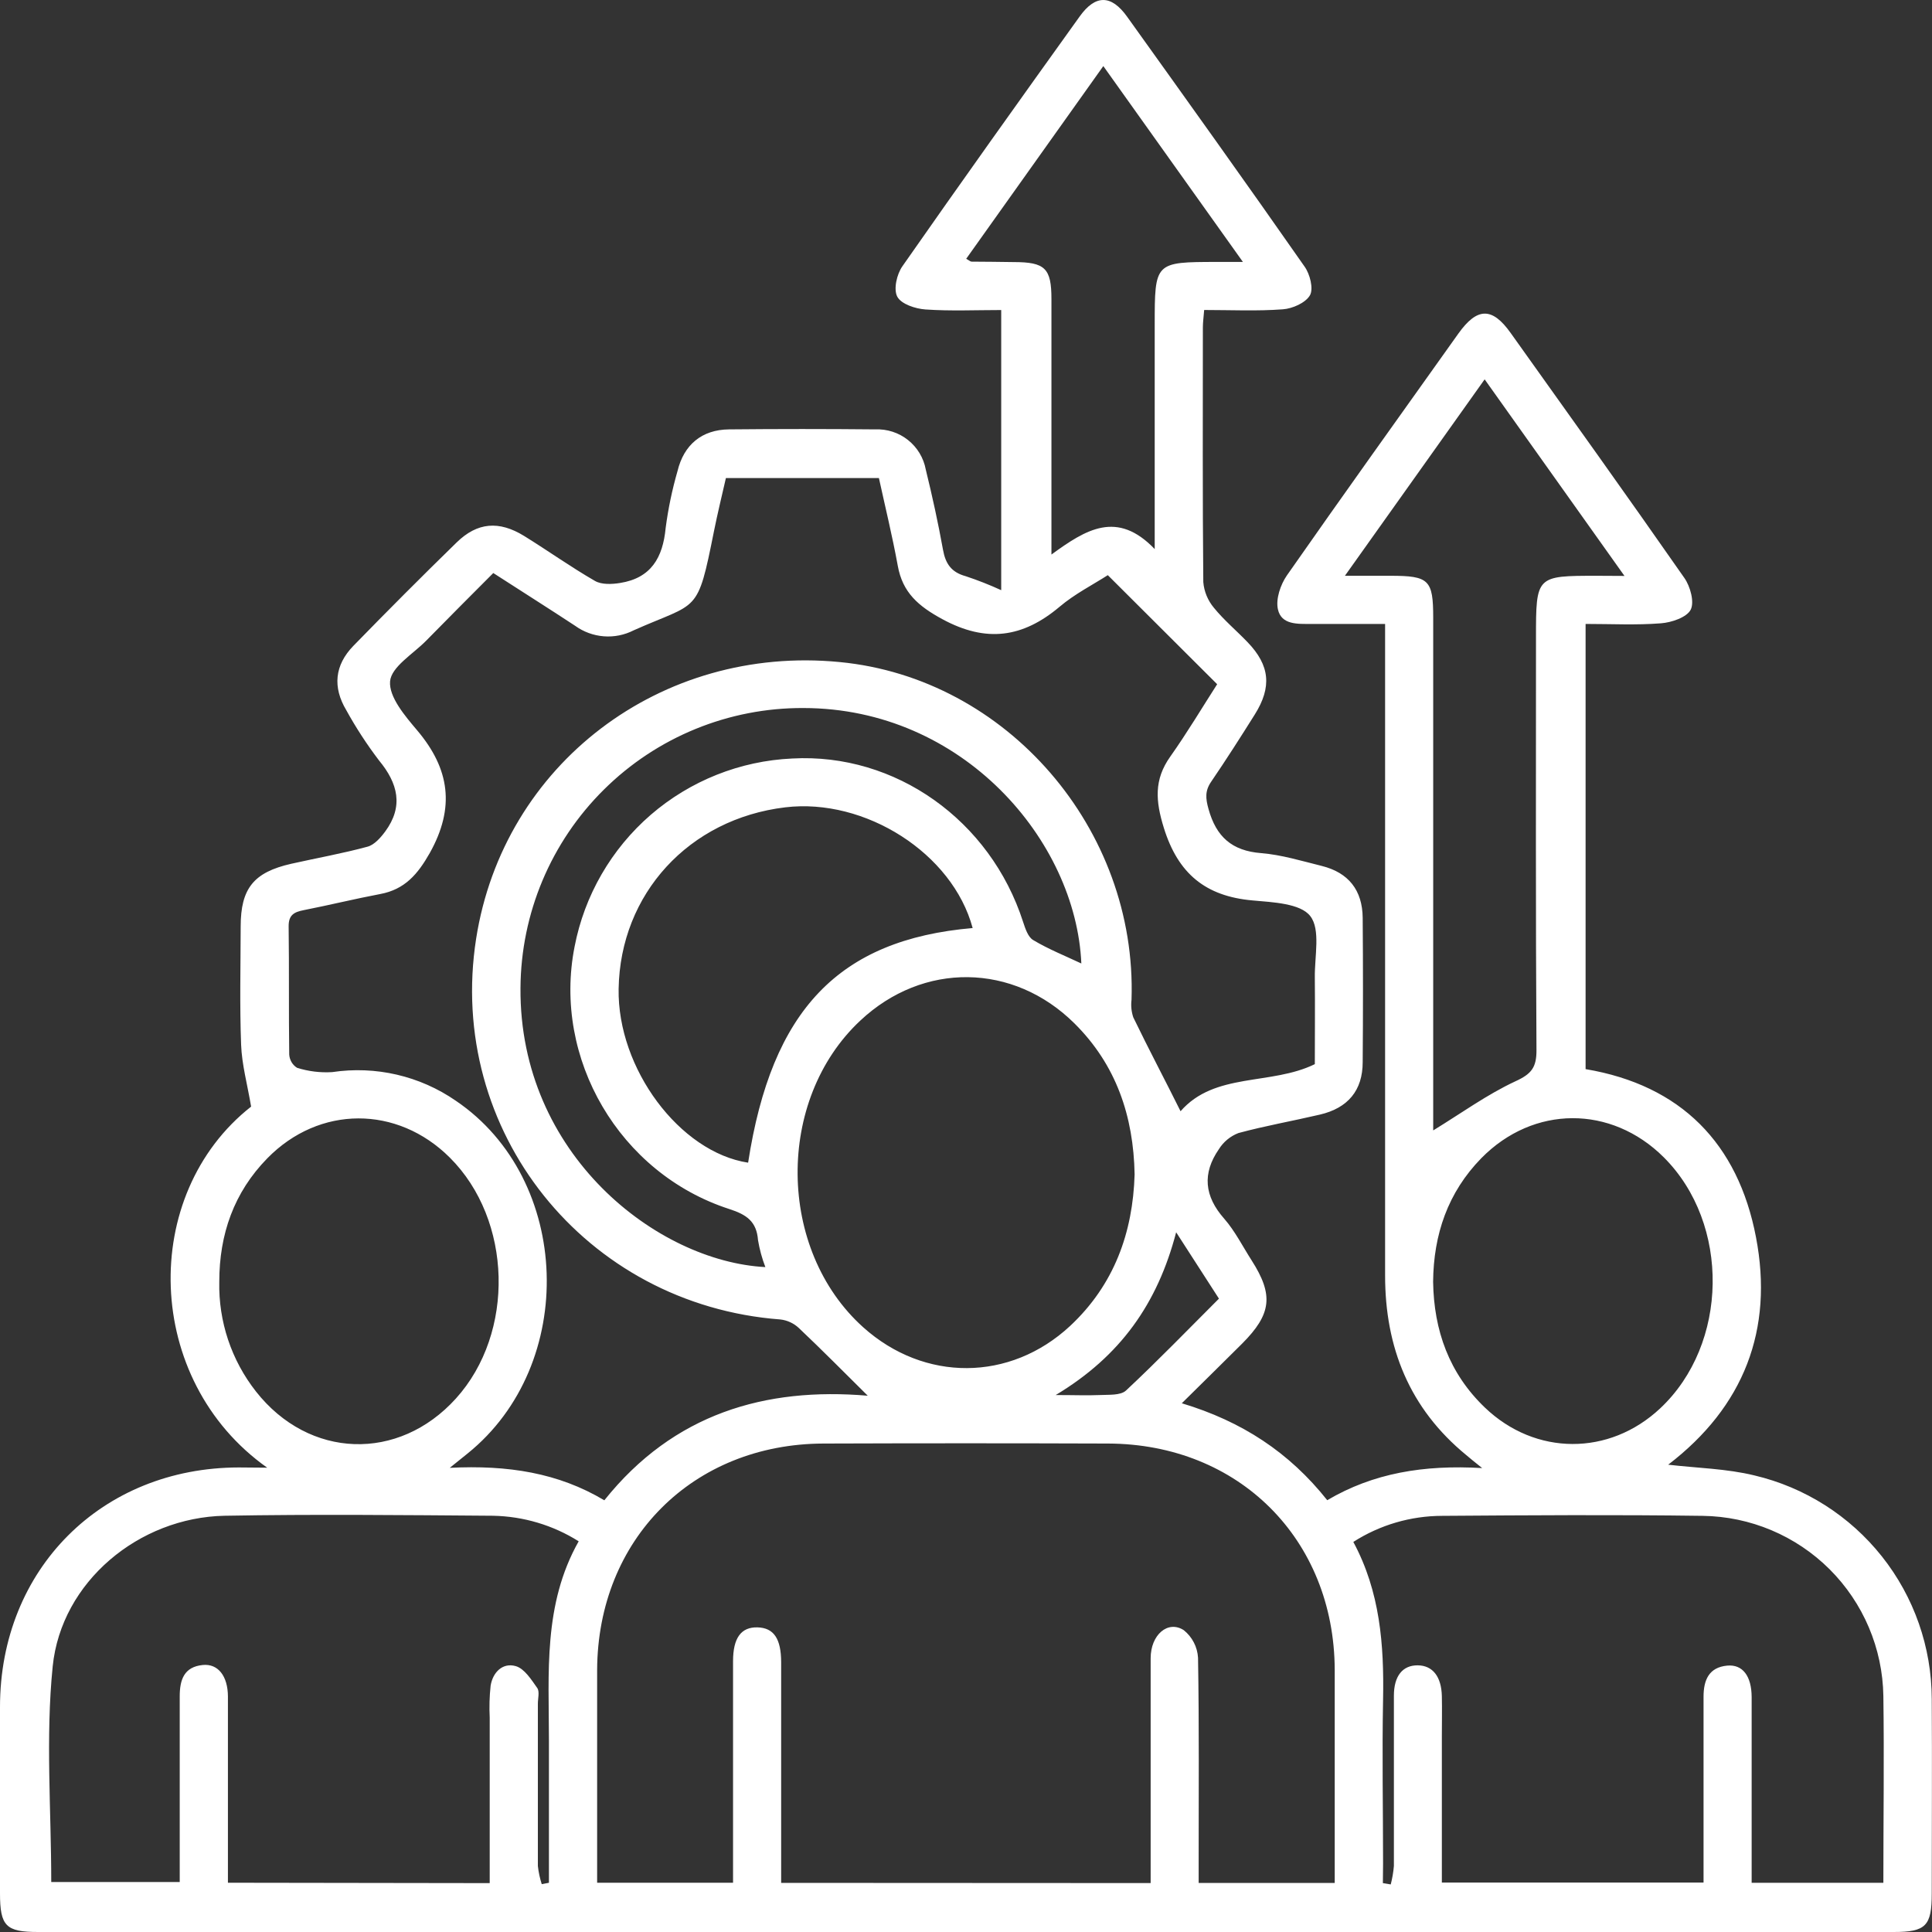 <svg width="40" height="40" viewBox="0 0 40 40" fill="none" xmlns="http://www.w3.org/2000/svg">
<rect x="0" y="0" width="40" height="40" fill="#333333" stroke="none"/>
<g clip-path="url(#clip0_2134_406)">
<path d="M5.532 30.387C2.971 28.573 2.881 24.734 5.199 22.911C5.12 22.445 5.007 22.04 4.992 21.631C4.961 20.816 4.981 19.999 4.983 19.183C4.983 18.393 5.253 18.059 6.032 17.883C6.557 17.765 7.088 17.671 7.608 17.53C7.749 17.493 7.88 17.344 7.974 17.217C8.359 16.695 8.24 16.219 7.847 15.744C7.596 15.414 7.369 15.066 7.169 14.703C6.885 14.227 6.928 13.773 7.315 13.373C8.02 12.649 8.733 11.934 9.455 11.23C9.882 10.814 10.329 10.775 10.851 11.096C11.344 11.401 11.817 11.739 12.319 12.028C12.457 12.107 12.669 12.097 12.837 12.07C13.479 11.969 13.724 11.546 13.782 10.929C13.834 10.532 13.916 10.139 14.027 9.754C14.159 9.206 14.532 8.896 15.092 8.89C16.102 8.88 17.112 8.88 18.12 8.89C18.366 8.879 18.607 8.957 18.799 9.11C18.991 9.262 19.122 9.479 19.167 9.721C19.303 10.275 19.424 10.829 19.524 11.383C19.576 11.674 19.699 11.849 19.992 11.929C20.243 12.012 20.489 12.109 20.729 12.219V6.419C20.201 6.419 19.678 6.443 19.159 6.407C18.951 6.392 18.658 6.296 18.577 6.142C18.496 5.988 18.567 5.678 18.683 5.513C19.893 3.78 21.121 2.059 22.354 0.34C22.681 -0.116 23.009 -0.113 23.338 0.349C24.569 2.068 25.799 3.785 27.011 5.521C27.122 5.677 27.197 5.977 27.122 6.112C27.032 6.269 26.761 6.39 26.559 6.404C26.026 6.444 25.488 6.418 24.931 6.418C24.919 6.57 24.904 6.676 24.904 6.782C24.904 8.538 24.896 10.295 24.913 12.051C24.929 12.247 25.007 12.434 25.134 12.585C25.342 12.841 25.6 13.056 25.829 13.295C26.291 13.775 26.337 14.222 25.979 14.793C25.685 15.261 25.388 15.727 25.077 16.183C24.946 16.373 24.959 16.529 25.021 16.75C25.18 17.323 25.503 17.615 26.11 17.663C26.532 17.697 26.949 17.825 27.365 17.928C27.919 18.066 28.208 18.43 28.213 19.004C28.221 19.999 28.221 20.994 28.213 21.99C28.213 22.576 27.908 22.941 27.326 23.077C26.744 23.213 26.193 23.309 25.639 23.459C25.472 23.524 25.331 23.64 25.236 23.792C24.889 24.294 24.933 24.765 25.347 25.233C25.569 25.487 25.729 25.807 25.915 26.097C26.371 26.811 26.327 27.206 25.718 27.817C25.32 28.213 24.92 28.607 24.468 29.053C25.714 29.428 26.692 30.069 27.479 31.06C28.431 30.499 29.474 30.324 30.687 30.395C30.509 30.252 30.429 30.188 30.355 30.124C29.182 29.161 28.676 27.898 28.677 26.405C28.677 22.105 28.677 17.805 28.677 13.505V12.918H27.153C26.872 12.918 26.529 12.941 26.458 12.616C26.41 12.403 26.511 12.105 26.644 11.913C27.815 10.236 29.008 8.573 30.192 6.909C30.582 6.361 30.893 6.354 31.276 6.893C32.48 8.58 33.687 10.266 34.873 11.966C34.996 12.141 35.085 12.467 35.003 12.625C34.921 12.782 34.607 12.889 34.386 12.905C33.88 12.945 33.367 12.918 32.828 12.918V22.135C34.802 22.467 35.985 23.674 36.356 25.616C36.723 27.53 36.106 29.125 34.538 30.325C35.139 30.395 35.746 30.406 36.323 30.547C37.366 30.793 38.296 31.384 38.962 32.223C39.629 33.063 39.992 34.103 39.995 35.175C40.003 36.516 39.995 37.859 39.995 39.2C39.995 39.876 39.873 40 39.204 40H0.788C0.123 40 0 39.878 0 39.199C0 37.913 0 36.627 0 35.34C0 32.488 2.106 30.385 4.945 30.382L5.532 30.387ZM23.823 38.987V38.52C23.823 37.124 23.823 35.727 23.823 34.331C23.823 33.848 24.179 33.538 24.509 33.751C24.595 33.82 24.666 33.906 24.717 34.005C24.768 34.103 24.797 34.21 24.804 34.321C24.828 35.73 24.817 37.14 24.817 38.551V38.984H27.634C27.634 37.497 27.634 36.034 27.634 34.571C27.623 31.867 25.648 29.895 22.94 29.887C20.978 29.88 19.014 29.88 17.05 29.887C14.345 29.895 12.373 31.871 12.363 34.578C12.363 35.919 12.363 37.26 12.363 38.601V38.98H15.177V34.393C15.177 33.91 15.345 33.684 15.683 33.693C16.021 33.702 16.172 33.927 16.173 34.416C16.173 35.55 16.173 36.684 16.173 37.816V38.983L23.823 38.987ZM10.213 11.864C9.735 12.344 9.276 12.802 8.823 13.265C8.553 13.54 8.1 13.807 8.076 14.107C8.05 14.43 8.384 14.822 8.637 15.121C9.313 15.92 9.424 16.719 8.899 17.659C8.648 18.102 8.38 18.415 7.872 18.51C7.343 18.61 6.82 18.739 6.291 18.843C6.092 18.882 5.973 18.94 5.976 19.182C5.988 20.069 5.976 20.956 5.988 21.835C5.992 21.891 6.009 21.944 6.037 21.992C6.065 22.039 6.104 22.079 6.151 22.108C6.386 22.182 6.632 22.212 6.877 22.197C7.776 22.062 8.692 22.274 9.439 22.791C11.841 24.419 11.966 28.252 9.681 30.093L9.312 30.39C10.514 30.329 11.559 30.493 12.512 31.062C13.946 29.267 15.845 28.716 17.966 28.897C17.479 28.415 17.016 27.946 16.538 27.494C16.433 27.396 16.299 27.334 16.156 27.318C12.117 27.013 9.236 23.413 9.858 19.433C10.423 15.825 13.677 13.347 17.384 13.707C20.845 14.039 23.544 17.166 23.427 20.699C23.412 20.821 23.424 20.945 23.463 21.062C23.784 21.727 24.128 22.374 24.442 23.007C25.15 22.194 26.313 22.477 27.222 22.032C27.222 21.431 27.228 20.838 27.222 20.244C27.215 19.8 27.345 19.246 27.128 18.967C26.926 18.703 26.352 18.68 25.928 18.642C24.959 18.555 24.39 18.088 24.096 17.14C23.924 16.586 23.889 16.143 24.229 15.665C24.584 15.163 24.9 14.632 25.2 14.166L22.936 11.908C22.622 12.109 22.248 12.299 21.938 12.562C21.177 13.203 20.42 13.312 19.512 12.82C19.018 12.552 18.686 12.271 18.587 11.711C18.476 11.103 18.329 10.502 18.197 9.898H15.029C14.944 10.269 14.856 10.63 14.783 10.993C14.434 12.739 14.466 12.45 13.12 13.05C12.928 13.148 12.714 13.191 12.5 13.174C12.286 13.157 12.081 13.082 11.907 12.956C11.358 12.595 10.809 12.249 10.213 11.864ZM10.139 38.988C10.139 37.825 10.139 36.695 10.139 35.564C10.128 35.342 10.134 35.12 10.158 34.899C10.204 34.62 10.409 34.417 10.68 34.496C10.858 34.548 11 34.774 11.123 34.948C11.175 35.023 11.136 35.163 11.136 35.274C11.136 36.393 11.136 37.514 11.136 38.633C11.15 38.761 11.177 38.887 11.216 39.009L11.365 38.981C11.365 38.002 11.365 37.022 11.365 36.043C11.365 34.639 11.242 33.218 11.981 31.911C11.449 31.576 10.836 31.394 10.208 31.382C8.355 31.368 6.501 31.349 4.649 31.382C2.876 31.418 1.269 32.748 1.091 34.5C0.942 35.972 1.061 37.472 1.061 38.965H3.721C3.721 37.662 3.721 36.391 3.721 35.121C3.721 34.773 3.813 34.51 4.198 34.472C4.514 34.44 4.717 34.7 4.719 35.124C4.719 36.105 4.719 37.087 4.719 38.069V38.98L10.139 38.988ZM28.631 38.988L28.794 39.015C28.826 38.889 28.848 38.762 28.859 38.633C28.859 37.459 28.859 36.283 28.859 35.108C28.859 34.697 29.042 34.476 29.353 34.479C29.665 34.482 29.843 34.716 29.852 35.117C29.858 35.394 29.852 35.672 29.852 35.947V38.976H35.27C35.27 37.672 35.27 36.401 35.27 35.13C35.27 34.783 35.381 34.521 35.758 34.485C36.079 34.454 36.265 34.7 36.266 35.138C36.266 36.271 36.266 37.404 36.266 38.538V38.981H38.993C38.993 37.678 39.011 36.395 38.993 35.114C38.978 34.128 38.578 33.187 37.88 32.49C37.181 31.794 36.239 31.397 35.252 31.384C33.455 31.359 31.657 31.371 29.859 31.384C29.206 31.385 28.568 31.572 28.019 31.924C28.573 32.952 28.657 34.054 28.635 35.185C28.613 36.316 28.635 37.452 28.635 38.586L28.631 38.988ZM23.491 24.317C23.469 23.105 23.107 22.044 22.247 21.19C20.979 19.932 19.111 19.911 17.812 21.13C16.056 22.771 16.086 25.875 17.872 27.48C19.136 28.614 20.911 28.609 22.156 27.452C23.067 26.601 23.455 25.521 23.491 24.314V24.317ZM33.633 11.924L30.738 7.854L27.845 11.921H28.786C29.587 11.921 29.673 12.004 29.673 12.791V23.404C30.255 23.048 30.788 22.66 31.375 22.387C31.708 22.235 31.813 22.1 31.811 21.74C31.793 18.894 31.801 16.047 31.801 13.206C31.801 11.921 31.801 11.921 33.065 11.921L33.633 11.924ZM4.54 26.536C4.522 27.359 4.791 28.163 5.3 28.81C6.399 30.207 8.251 30.268 9.439 28.955C10.668 27.596 10.609 25.258 9.313 23.967C8.225 22.882 6.61 22.883 5.535 23.981C4.843 24.687 4.54 25.555 4.54 26.536ZM29.671 26.536C29.686 27.546 30.003 28.435 30.745 29.144C31.789 30.142 33.318 30.147 34.372 29.159C35.791 27.829 35.826 25.336 34.447 23.961C33.358 22.876 31.749 22.88 30.67 23.978C29.975 24.689 29.68 25.559 29.671 26.538V26.536ZM20.137 19.212C19.722 17.668 17.912 16.516 16.257 16.715C14.262 16.954 12.84 18.508 12.808 20.474C12.78 22.122 14.072 23.855 15.489 24.072C15.976 20.911 17.364 19.453 20.139 19.214L20.137 19.212ZM15.845 26.231C15.776 26.052 15.726 25.866 15.694 25.677C15.665 25.288 15.457 25.147 15.097 25.031C12.824 24.294 11.439 21.918 11.896 19.6C12.1 18.539 12.656 17.577 13.473 16.87C14.291 16.164 15.322 15.753 16.402 15.704C18.54 15.586 20.504 16.983 21.182 19.087C21.227 19.223 21.283 19.4 21.391 19.463C21.703 19.65 22.046 19.787 22.388 19.948C22.277 17.405 19.937 14.662 16.634 14.659C15.088 14.652 13.603 15.258 12.505 16.346C11.406 17.433 10.785 18.911 10.776 20.457C10.751 23.901 13.605 26.117 15.847 26.234L15.845 26.231ZM23.907 11.368V6.731C23.907 5.425 23.907 5.425 25.195 5.423H25.733C24.743 4.035 23.807 2.72 22.843 1.368L20.004 5.358C20.07 5.395 20.094 5.417 20.115 5.417C20.405 5.417 20.695 5.423 20.985 5.426C21.638 5.426 21.769 5.553 21.769 6.194C21.769 7.782 21.769 9.371 21.769 10.96V11.481C22.484 10.96 23.129 10.555 23.909 11.37L23.907 11.368ZM24.351 25.513C23.964 26.991 23.198 28.077 21.857 28.883C22.251 28.883 22.509 28.894 22.765 28.883C22.951 28.873 23.198 28.895 23.312 28.79C23.966 28.179 24.589 27.534 25.237 26.887L24.351 25.513Z" fill="white"/>
</g>
<defs>
<clipPath id="clip0_2134_406">
<rect width="40" height="40" fill="white"/>
</clipPath>
</defs>
</svg>
